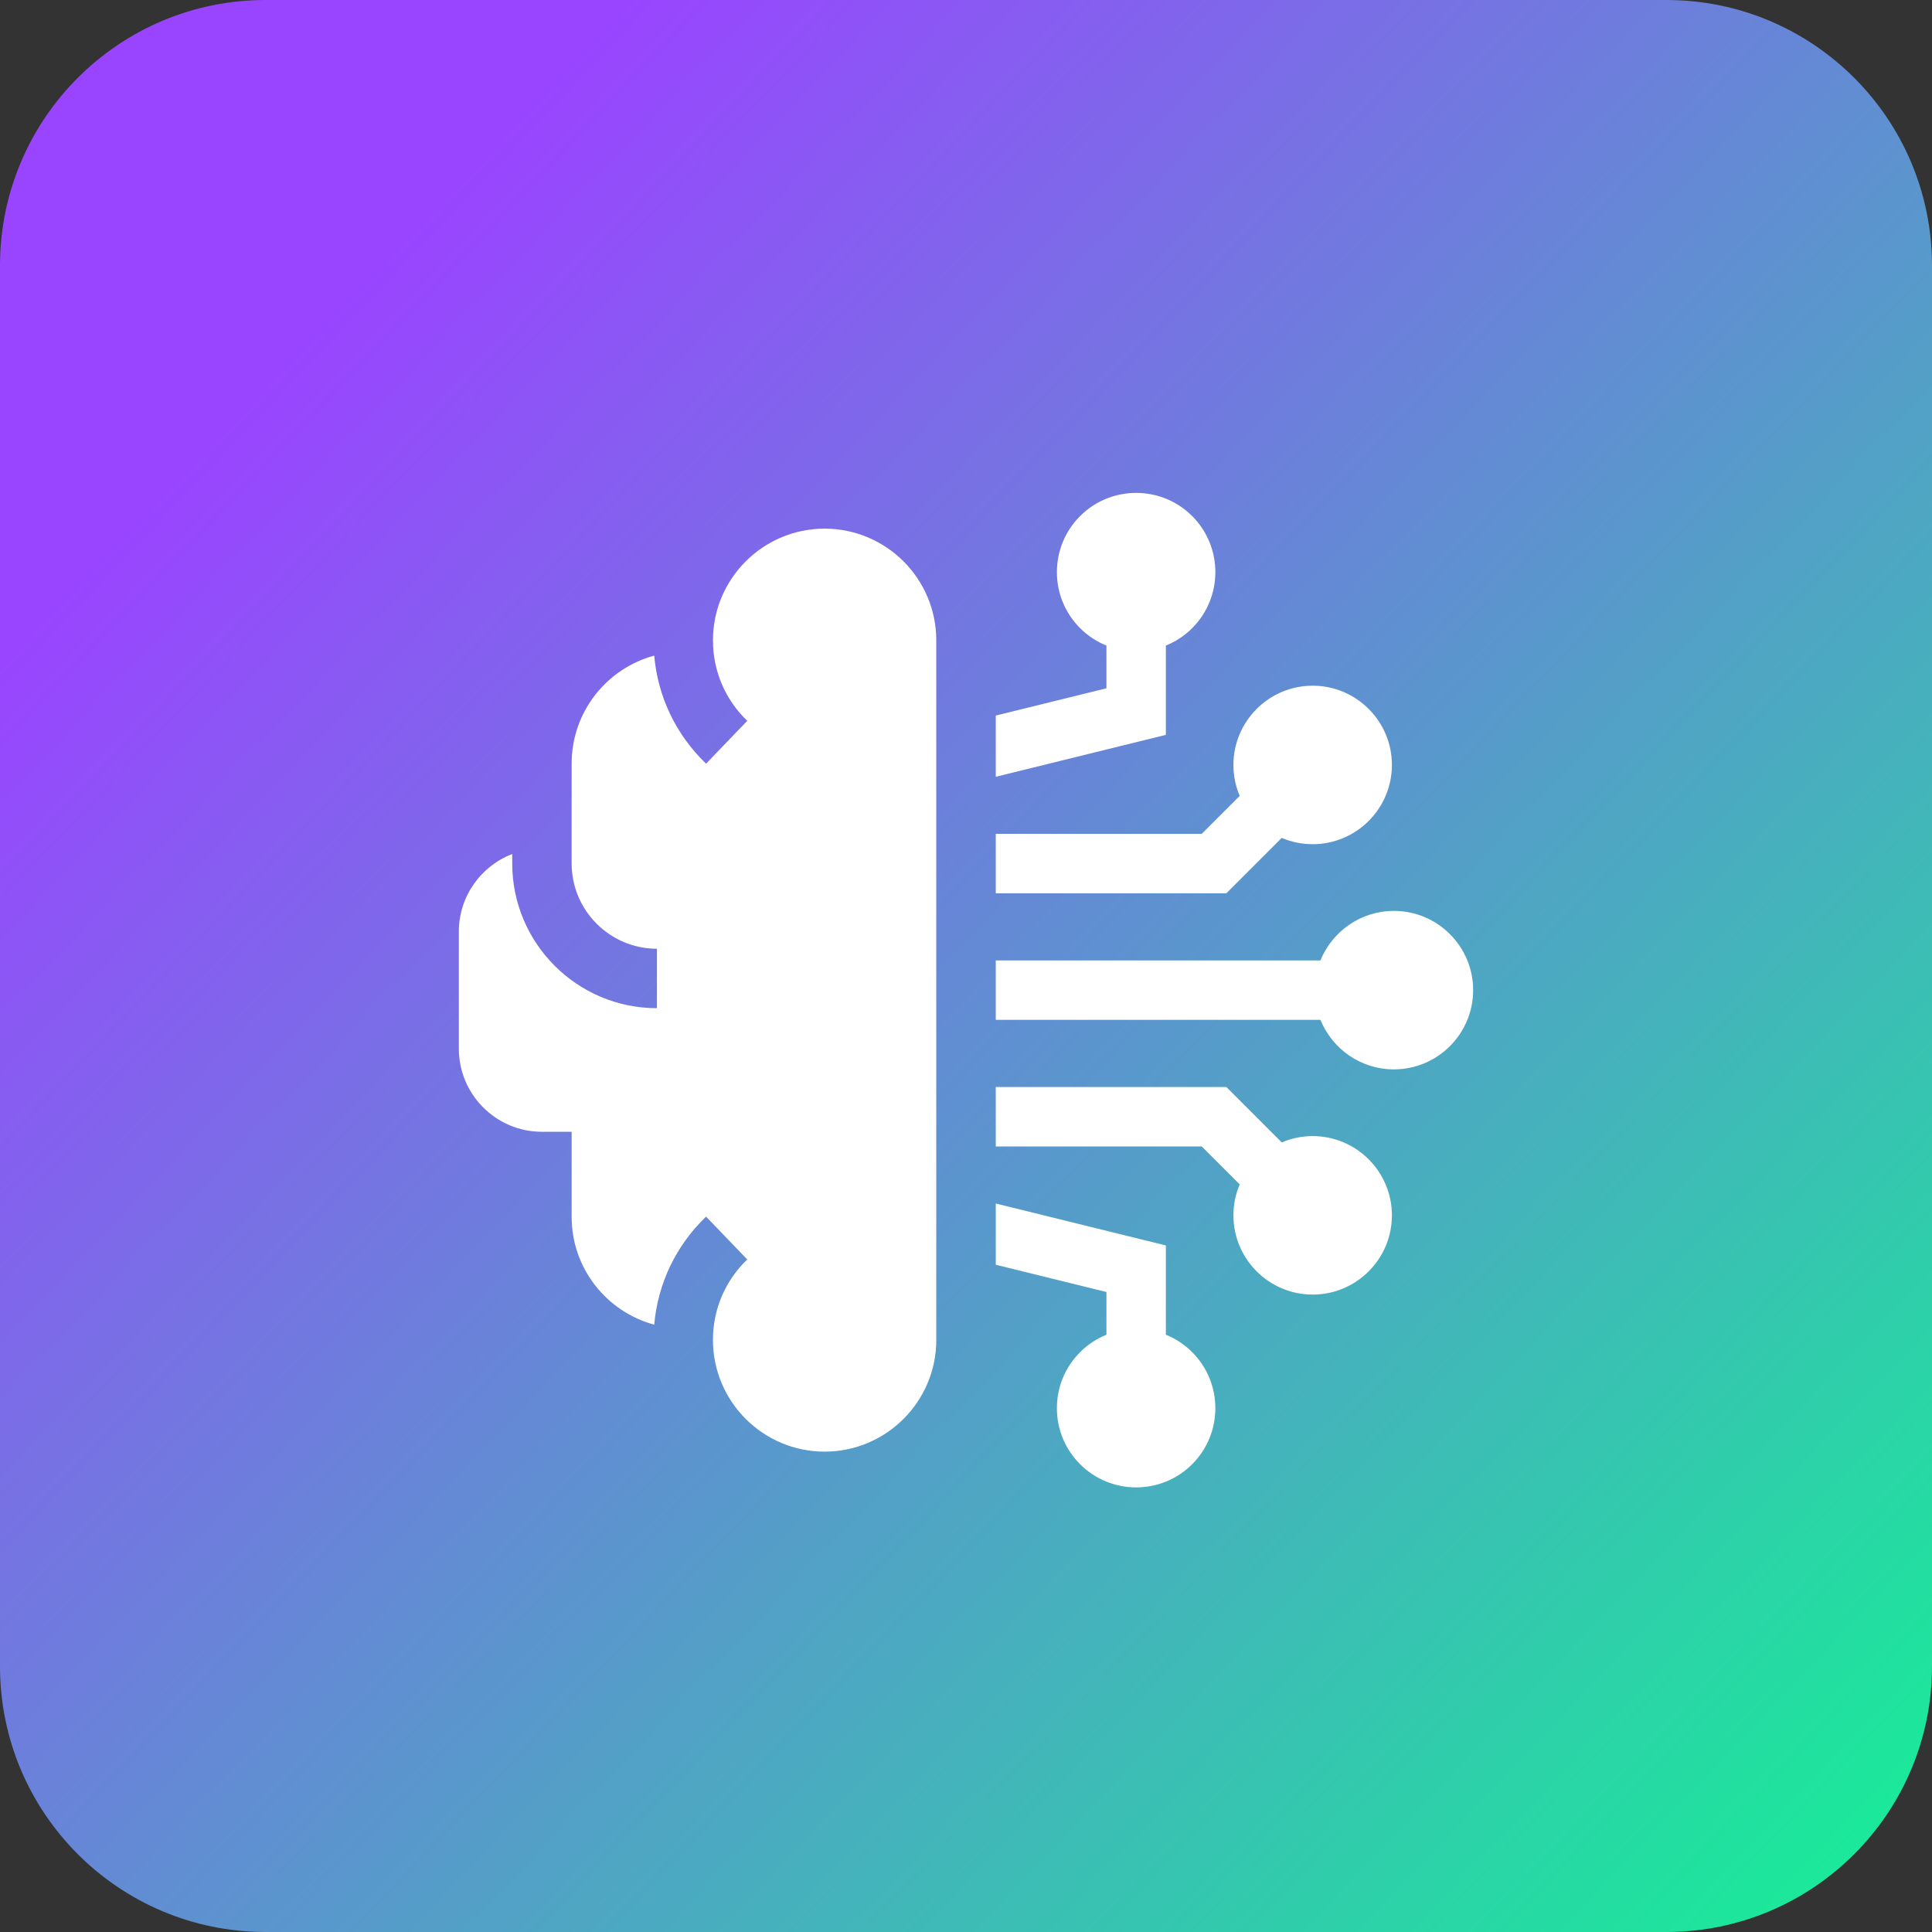 <svg width="80" height="80" viewBox="0 0 80 80" fill="none" xmlns="http://www.w3.org/2000/svg">
<rect x="0" y="0" width="80" height="80" fill="#333333" stroke="none"/>
<g clip-path="url(#clip0_66_291)">
<path d="M69 0H11C4.925 0 0 4.925 0 11V69C0 75.075 4.925 80 11 80H69C75.075 80 80 75.075 80 69V11C80 4.925 75.075 0 69 0Z" fill="url(#paint0_linear_66_291)"/>
<g clip-path="url(#clip1_66_291)">
<g clip-path="url(#clip2_66_291)">
<path d="M57.718 37.718C56.344 37.718 55.165 38.568 54.677 39.769H41.233V42.23H54.677C55.165 43.432 56.344 44.281 57.718 44.281C59.528 44.281 61 42.809 61 41C61 39.19 59.528 37.718 57.718 37.718ZM48.276 30.429V26.732C48.684 26.567 49.055 26.322 49.366 26.01C50.645 24.731 50.645 22.649 49.366 21.369C48.086 20.09 46.004 20.09 44.725 21.369C44.105 21.989 43.764 22.813 43.764 23.69C43.764 24.566 44.105 25.39 44.725 26.01C45.036 26.322 45.407 26.567 45.815 26.732V28.501L41.233 29.63V32.165L48.276 30.429ZM50.781 36.989L53.074 34.696C53.479 34.868 53.915 34.957 54.355 34.956C56.164 34.956 57.636 33.484 57.636 31.675C57.636 29.866 56.164 28.393 54.355 28.393C52.545 28.393 51.073 29.866 51.073 31.675C51.073 32.115 51.161 32.551 51.334 32.956L49.761 34.528H41.233V36.989H50.781ZM45.815 53.499V55.268C45.406 55.433 45.036 55.678 44.725 55.99C44.105 56.609 43.764 57.434 43.764 58.31C43.764 59.187 44.105 60.011 44.725 60.63C45.364 61.27 46.205 61.59 47.045 61.59C47.885 61.59 48.726 61.27 49.365 60.63C50.645 59.351 50.645 57.269 49.365 55.99C49.055 55.678 48.684 55.433 48.276 55.268V51.571L41.233 49.835V52.37L45.815 53.499ZM49.761 47.472L51.334 49.044C51.161 49.449 51.073 49.885 51.073 50.325C51.073 52.134 52.545 53.606 54.355 53.606C56.164 53.606 57.636 52.134 57.636 50.325C57.636 48.515 56.164 47.043 54.355 47.043C53.915 47.043 53.479 47.132 53.074 47.304L50.781 45.011H41.233V47.472H49.761ZM34.147 21.89L34.145 21.89V21.89C31.596 21.89 29.522 23.964 29.522 26.514C29.522 27.783 30.026 28.967 30.942 29.848L29.237 31.622C27.987 30.421 27.239 28.851 27.09 27.147C25.123 27.678 23.671 29.477 23.671 31.61V35.755C23.671 37.702 25.255 39.285 27.202 39.285V41.747C23.898 41.747 21.21 39.059 21.21 35.755V35.363C19.919 35.859 19 37.111 19 38.575V43.425C19 45.322 20.543 46.865 22.441 46.865H23.671V50.39C23.671 52.522 25.123 54.321 27.09 54.852C27.239 53.149 27.987 51.578 29.237 50.378L30.942 52.152C30.026 53.032 29.522 54.216 29.522 55.486C29.522 58.035 31.596 60.109 34.145 60.109V60.11L34.146 60.109C36.695 60.109 38.769 58.036 38.769 55.487V26.513C38.769 23.964 36.695 21.89 34.147 21.89Z" fill="white"/>
</g>
</g>
</g>
<defs>
<linearGradient id="paint0_linear_66_291" x1="-1.49012e-07" y1="4" x2="80" y2="80" gradientUnits="userSpaceOnUse">
<stop offset="0.146" stop-color="#9945FF"/>
<stop offset="1" stop-color="#14F195"/>
</linearGradient>
<clipPath id="clip0_66_291">
<rect width="80" height="80" fill="white"/>
</clipPath>
<clipPath id="clip1_66_291">
<rect width="42" height="42" fill="white" transform="translate(19 20)"/>
</clipPath>
<clipPath id="clip2_66_291">
<rect width="42" height="42" fill="white" transform="translate(19 20)"/>
</clipPath>
</defs>
</svg>
